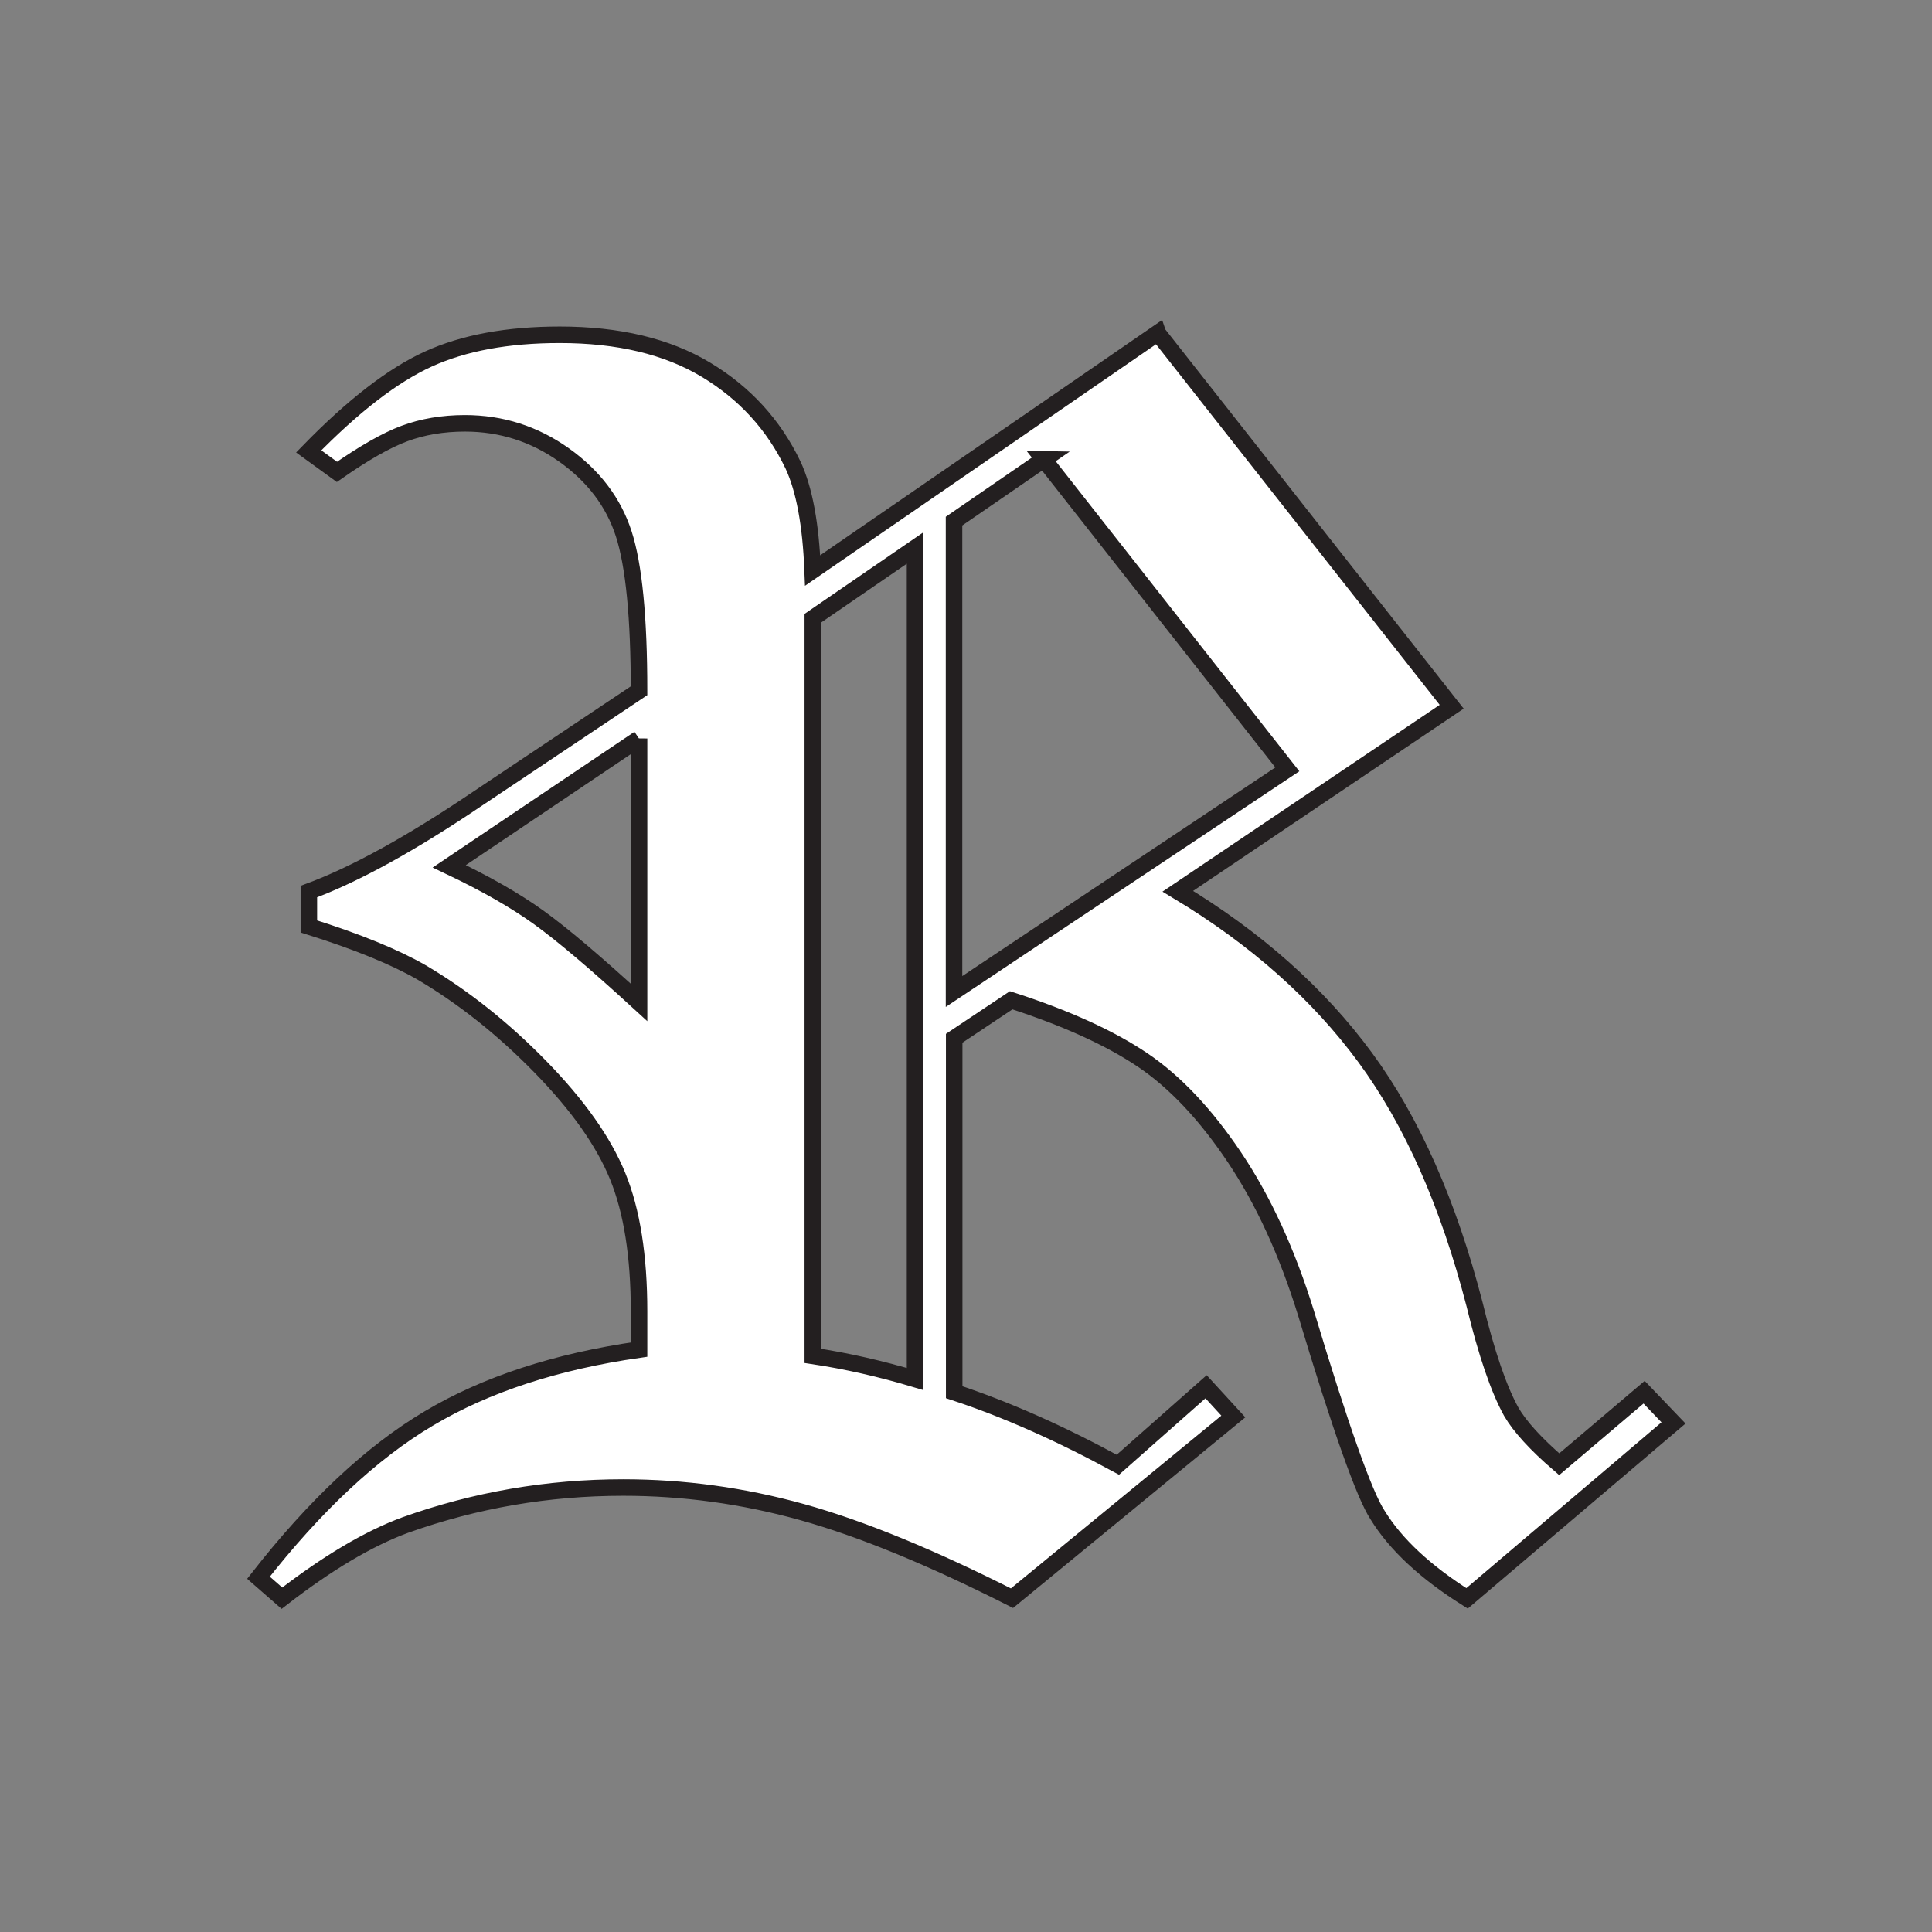 <?xml version="1.0" encoding="UTF-8"?>
<svg xmlns="http://www.w3.org/2000/svg" id="Layer_2" data-name="Layer 2" viewBox="0 0 116.97 116.97">
  <rect x="0" y="0" width="116.97" height="116.97" fill="#808080" stroke="none"/>
  <defs>
    <style>
      .cls-1 {
        fill: #fff;
        stroke: #231f20;
        stroke-miterlimit: 10;
      }

      .cls-2 {
        fill: none;
      }
    </style>
  </defs>
  <g id="Layer_1-2" data-name="Layer 1">
    <rect class="cls-2" width="116.97" height="116.97"></rect>
    <path class="cls-1" d="M70.11,20.19l17.78,22.6-16.58,11.17c4.72,2.84,8.5,6.2,11.34,10.06s5.05,8.86,6.63,14.97c.72,2.96,1.46,5.12,2.22,6.49.52.89,1.48,1.95,2.9,3.17l5.14-4.36,1.78,1.86-12.5,10.62c-2.51-1.58-4.32-3.26-5.42-5.05-.79-1.2-2.24-5.27-4.33-12.22-1.14-3.68-2.58-6.82-4.33-9.43-1.75-2.61-3.61-4.58-5.57-5.9-1.96-1.32-4.61-2.53-7.95-3.61l-3.45,2.3v21.43c3.13,1.03,6.44,2.5,9.91,4.39l5.34-4.72,1.65,1.8-13.4,11c-4.88-2.47-9.11-4.21-12.7-5.21-3.59-1-7.2-1.49-10.84-1.49-4.57,0-8.96.76-13.19,2.27-2.23.82-4.72,2.3-7.47,4.43l-1.42-1.24c3.41-4.36,6.84-7.58,10.31-9.64,3.46-2.06,7.71-3.45,12.73-4.17v-2.32c0-3.33-.43-6.06-1.29-8.17s-2.43-4.33-4.7-6.65c-2.27-2.32-4.67-4.22-7.18-5.7-1.62-.93-3.89-1.86-6.82-2.78v-2.11c2.79-1.03,6.22-2.92,10.28-5.67l9.71-6.49c0-4.43-.31-7.6-.93-9.51s-1.83-3.5-3.62-4.77c-1.79-1.27-3.79-1.91-5.99-1.91-1.34,0-2.57.21-3.67.62-1.1.41-2.46,1.19-4.08,2.32l-1.71-1.24c2.68-2.75,5.09-4.61,7.24-5.59,2.15-.98,4.8-1.47,7.96-1.47,3.54,0,6.49.7,8.84,2.11,2.35,1.41,4.11,3.33,5.28,5.77.69,1.48,1.08,3.61,1.19,6.39l20.9-14.38ZM38.69,44.72l-11.49,7.73c2.17,1.03,3.98,2.06,5.41,3.09,1.43,1.03,3.46,2.75,6.08,5.15v-15.98ZM55.4,33.18l-6.19,4.25v44.66c2.06.31,4.12.78,6.19,1.4v-50.31ZM63.2,27.81l-5.44,3.74v28.48l20.18-13.45-14.75-18.77Z"></path>
  </g>
</svg>

